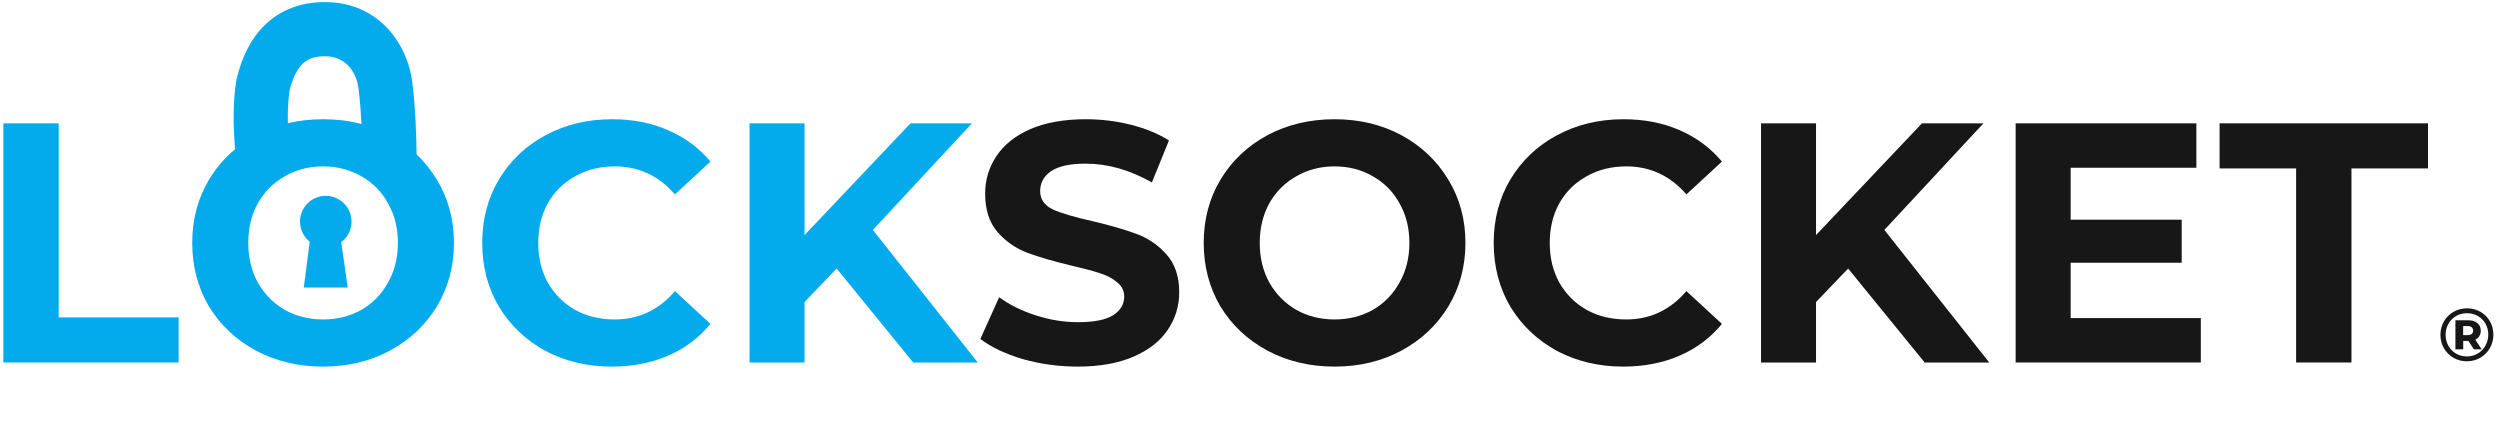 <svg xmlns="http://www.w3.org/2000/svg" fill="none" viewBox="0 0 600 106" height="106" width="600">
<path fill="#171717" d="M551.068 40.424H532.7V29.6H582.72V40.424H564.352V87H551.068V40.424Z"></path>
<path fill="#171717" d="M528.198 76.34V87H483.754V29.6H527.132V40.26H496.956V52.724H523.606V63.056H496.956V76.34H528.198Z"></path>
<path fill="#171717" d="M443.555 64.45L435.847 72.486V87H422.645V29.6H435.847V56.414L461.267 29.6H476.027L452.247 55.184L477.421 87H461.923L443.555 64.45Z"></path>
<path fill="#171717" d="M389.566 87.984C383.717 87.984 378.414 86.727 373.658 84.212C368.957 81.643 365.239 78.117 362.506 73.634C359.827 69.097 358.488 63.985 358.488 58.3C358.488 52.615 359.827 47.531 362.506 43.048C365.239 38.511 368.957 34.985 373.658 32.47C378.414 29.901 383.744 28.616 389.648 28.616C394.623 28.616 399.105 29.491 403.096 31.24C407.141 32.989 410.531 35.504 413.264 38.784L404.736 46.656C400.855 42.173 396.044 39.932 390.304 39.932C386.751 39.932 383.58 40.725 380.792 42.31C378.004 43.841 375.817 46 374.232 48.788C372.701 51.576 371.936 54.747 371.936 58.3C371.936 61.853 372.701 65.024 374.232 67.812C375.817 70.6 378.004 72.787 380.792 74.372C383.58 75.903 386.751 76.668 390.304 76.668C396.044 76.668 400.855 74.399 404.736 69.862L413.264 77.734C410.531 81.069 407.141 83.611 403.096 85.36C399.051 87.109 394.541 87.984 389.566 87.984Z"></path>
<path fill="#171717" d="M320.297 87.984C314.338 87.984 308.953 86.699 304.143 84.13C299.387 81.561 295.642 78.035 292.909 73.552C290.23 69.015 288.891 63.931 288.891 58.3C288.891 52.669 290.23 47.613 292.909 43.13C295.642 38.593 299.387 35.039 304.143 32.47C308.953 29.901 314.338 28.616 320.297 28.616C326.255 28.616 331.613 29.901 336.369 32.47C341.125 35.039 344.869 38.593 347.603 43.13C350.336 47.613 351.703 52.669 351.703 58.3C351.703 63.931 350.336 69.015 347.603 73.552C344.869 78.035 341.125 81.561 336.369 84.13C331.613 86.699 326.255 87.984 320.297 87.984ZM320.297 76.668C323.686 76.668 326.747 75.903 329.481 74.372C332.214 72.787 334.346 70.6 335.877 67.812C337.462 65.024 338.255 61.853 338.255 58.3C338.255 54.747 337.462 51.576 335.877 48.788C334.346 46 332.214 43.841 329.481 42.31C326.747 40.725 323.686 39.932 320.297 39.932C316.907 39.932 313.846 40.725 311.113 42.31C308.379 43.841 306.22 46 304.635 48.788C303.104 51.576 302.339 54.747 302.339 58.3C302.339 61.853 303.104 65.024 304.635 67.812C306.22 70.6 308.379 72.787 311.113 74.372C313.846 75.903 316.907 76.668 320.297 76.668Z"></path>
<path fill="#171717" d="M258.658 87.984C254.12 87.984 249.72 87.383 245.456 86.18C241.246 84.923 237.857 83.31 235.288 81.342L239.798 71.338C242.258 73.142 245.182 74.591 248.572 75.684C251.961 76.777 255.35 77.324 258.74 77.324C262.512 77.324 265.3 76.777 267.104 75.684C268.908 74.536 269.81 73.033 269.81 71.174C269.81 69.807 269.263 68.687 268.17 67.812C267.131 66.883 265.764 66.145 264.07 65.598C262.43 65.051 260.188 64.45 257.346 63.794C252.972 62.755 249.392 61.717 246.604 60.678C243.816 59.639 241.41 57.972 239.388 55.676C237.42 53.38 236.436 50.319 236.436 46.492C236.436 43.157 237.338 40.151 239.142 37.472C240.946 34.739 243.652 32.579 247.26 30.994C250.922 29.409 255.378 28.616 260.626 28.616C264.288 28.616 267.869 29.053 271.368 29.928C274.866 30.803 277.928 32.06 280.552 33.7L276.452 43.786C271.149 40.779 265.846 39.276 260.544 39.276C256.826 39.276 254.066 39.877 252.262 41.08C250.512 42.283 249.638 43.868 249.638 45.836C249.638 47.804 250.649 49.28 252.672 50.264C254.749 51.193 257.892 52.123 262.102 53.052C266.475 54.091 270.056 55.129 272.844 56.168C275.632 57.207 278.01 58.847 279.978 61.088C282 63.329 283.012 66.363 283.012 70.19C283.012 73.47 282.082 76.477 280.224 79.21C278.42 81.889 275.686 84.021 272.024 85.606C268.361 87.191 263.906 87.984 258.658 87.984Z"></path>
<path fill="#03ABED" d="M200.799 64.45L193.091 72.486V87H179.889V29.6H193.091V56.414L218.511 29.6H233.271L209.491 55.184L234.665 87H219.167L200.799 64.45Z"></path>
<path fill="#03ABED" d="M146.811 87.984C140.961 87.984 135.659 86.727 130.903 84.212C126.201 81.643 122.484 78.117 119.751 73.634C117.072 69.097 115.733 63.985 115.733 58.3C115.733 52.615 117.072 47.531 119.751 43.048C122.484 38.511 126.201 34.985 130.903 32.47C135.659 29.901 140.989 28.616 146.893 28.616C151.867 28.616 156.35 29.491 160.341 31.24C164.386 32.989 167.775 35.504 170.509 38.784L161.981 46.656C158.099 42.173 153.289 39.932 147.549 39.932C143.995 39.932 140.825 40.725 138.037 42.31C135.249 43.841 133.062 46 131.477 48.788C129.946 51.576 129.181 54.747 129.181 58.3C129.181 61.853 129.946 65.024 131.477 67.812C133.062 70.6 135.249 72.787 138.037 74.372C140.825 75.903 143.995 76.668 147.549 76.668C153.289 76.668 158.099 74.399 161.981 69.862L170.509 77.734C167.775 81.069 164.386 83.611 160.341 85.36C156.295 87.109 151.785 87.984 146.811 87.984Z"></path>
<path fill="#03ABED" d="M72.572 15.37C71.388 16.542 70.28 18.544 69.489 21.735C69.105 24.454 69.031 27.105 69.09 29.566C71.765 28.933 74.582 28.616 77.541 28.616C80.79 28.616 83.861 28.998 86.753 29.762C86.612 27.016 86.393 24.029 86.051 21.312C85.473 16.721 82.544 13.5 78 13.5C75.16 13.5 73.619 14.334 72.572 15.37ZM99.986 37.06C99.941 33.435 99.748 26.033 98.949 19.688C97.794 10.508 90.856 0.5 78 0.5C72.14 0.5 67.181 2.416 63.428 6.13C59.845 9.676 57.881 14.345 56.776 18.998L56.712 19.269L56.671 19.544C55.991 24.117 56.002 28.361 56.161 31.79C56.231 33.286 56.331 34.663 56.416 35.815C53.938 37.874 51.851 40.312 50.153 43.13C47.475 47.613 46.135 52.669 46.135 58.3C46.135 63.931 47.475 69.015 50.153 73.552C52.887 78.035 56.631 81.561 61.387 84.13C66.198 86.699 71.583 87.984 77.541 87.984C83.5 87.984 88.857 86.699 93.613 84.13C98.369 81.561 102.114 78.035 104.847 73.552C107.581 69.015 108.947 63.931 108.947 58.3C108.947 52.669 107.581 47.613 104.847 43.13C103.48 40.86 101.86 38.837 99.986 37.06ZM86.725 74.372C83.992 75.903 80.931 76.668 77.541 76.668C74.152 76.668 71.091 75.903 68.357 74.372C65.624 72.787 63.465 70.6 61.879 67.812C60.349 65.024 59.583 61.853 59.583 58.3C59.583 54.747 60.349 51.576 61.879 48.788C63.465 46 65.624 43.841 68.357 42.31C71.091 40.725 74.152 39.932 77.541 39.932C80.931 39.932 83.992 40.725 86.725 42.31C89.459 43.841 91.591 46 93.121 48.788C94.707 51.576 95.499 54.747 95.499 58.3C95.499 61.853 94.707 65.024 93.121 67.812C91.591 70.6 89.459 72.787 86.725 74.372Z" clip-rule="evenodd" fill-rule="evenodd"></path>
<path fill="#03ABED" d="M0.806 29.6H14.09V76.176H42.872V87H0.806V29.6Z"></path>
<path fill="#171717" d="M592.074 74C593.262 74 594.336 74.276 595.296 74.828C596.268 75.38 597.03 76.142 597.582 77.114C598.134 78.074 598.41 79.142 598.41 80.318C598.41 81.494 598.128 82.574 597.564 83.558C597 84.53 596.232 85.298 595.26 85.862C594.288 86.426 593.214 86.708 592.038 86.708C590.862 86.708 589.788 86.426 588.816 85.862C587.856 85.298 587.094 84.53 586.53 83.558C585.978 82.586 585.702 81.518 585.702 80.354C585.702 79.19 585.978 78.122 586.53 77.15C587.094 76.178 587.862 75.41 588.834 74.846C589.806 74.282 590.886 74 592.074 74ZM592.038 85.538C592.998 85.538 593.868 85.31 594.648 84.854C595.44 84.386 596.058 83.756 596.502 82.964C596.958 82.16 597.186 81.278 597.186 80.318C597.186 79.346 596.964 78.47 596.52 77.69C596.088 76.91 595.482 76.298 594.702 75.854C593.922 75.398 593.046 75.17 592.074 75.17C591.102 75.17 590.226 75.398 589.446 75.854C588.666 76.31 588.054 76.934 587.61 77.726C587.166 78.518 586.944 79.394 586.944 80.354C586.944 81.314 587.166 82.19 587.61 82.982C588.054 83.774 588.66 84.398 589.428 84.854C590.208 85.31 591.078 85.538 592.038 85.538ZM595.386 79.346C595.386 79.85 595.272 80.288 595.044 80.66C594.828 81.02 594.504 81.302 594.072 81.506L595.602 83.846H593.73L592.416 81.83H592.344H591.174V83.846H589.302V76.862H592.344C593.292 76.862 594.036 77.09 594.576 77.546C595.116 77.99 595.386 78.59 595.386 79.346ZM592.218 80.426C592.638 80.426 592.962 80.336 593.19 80.156C593.43 79.964 593.55 79.694 593.55 79.346C593.55 78.998 593.43 78.728 593.19 78.536C592.962 78.344 592.638 78.248 592.218 78.248H591.156V80.426H592.218Z"></path>
<path fill="#03ABED" d="M81.901 58.12C83.397 56.992 84.364 55.2 84.364 53.182C84.364 49.768 81.596 47 78.182 47C74.768 47 72 49.768 72 53.182C72 55.142 72.912 56.889 74.335 58.021L72.909 69H83.455L81.901 58.12Z" clip-rule="evenodd" fill-rule="evenodd"></path>
</svg>
